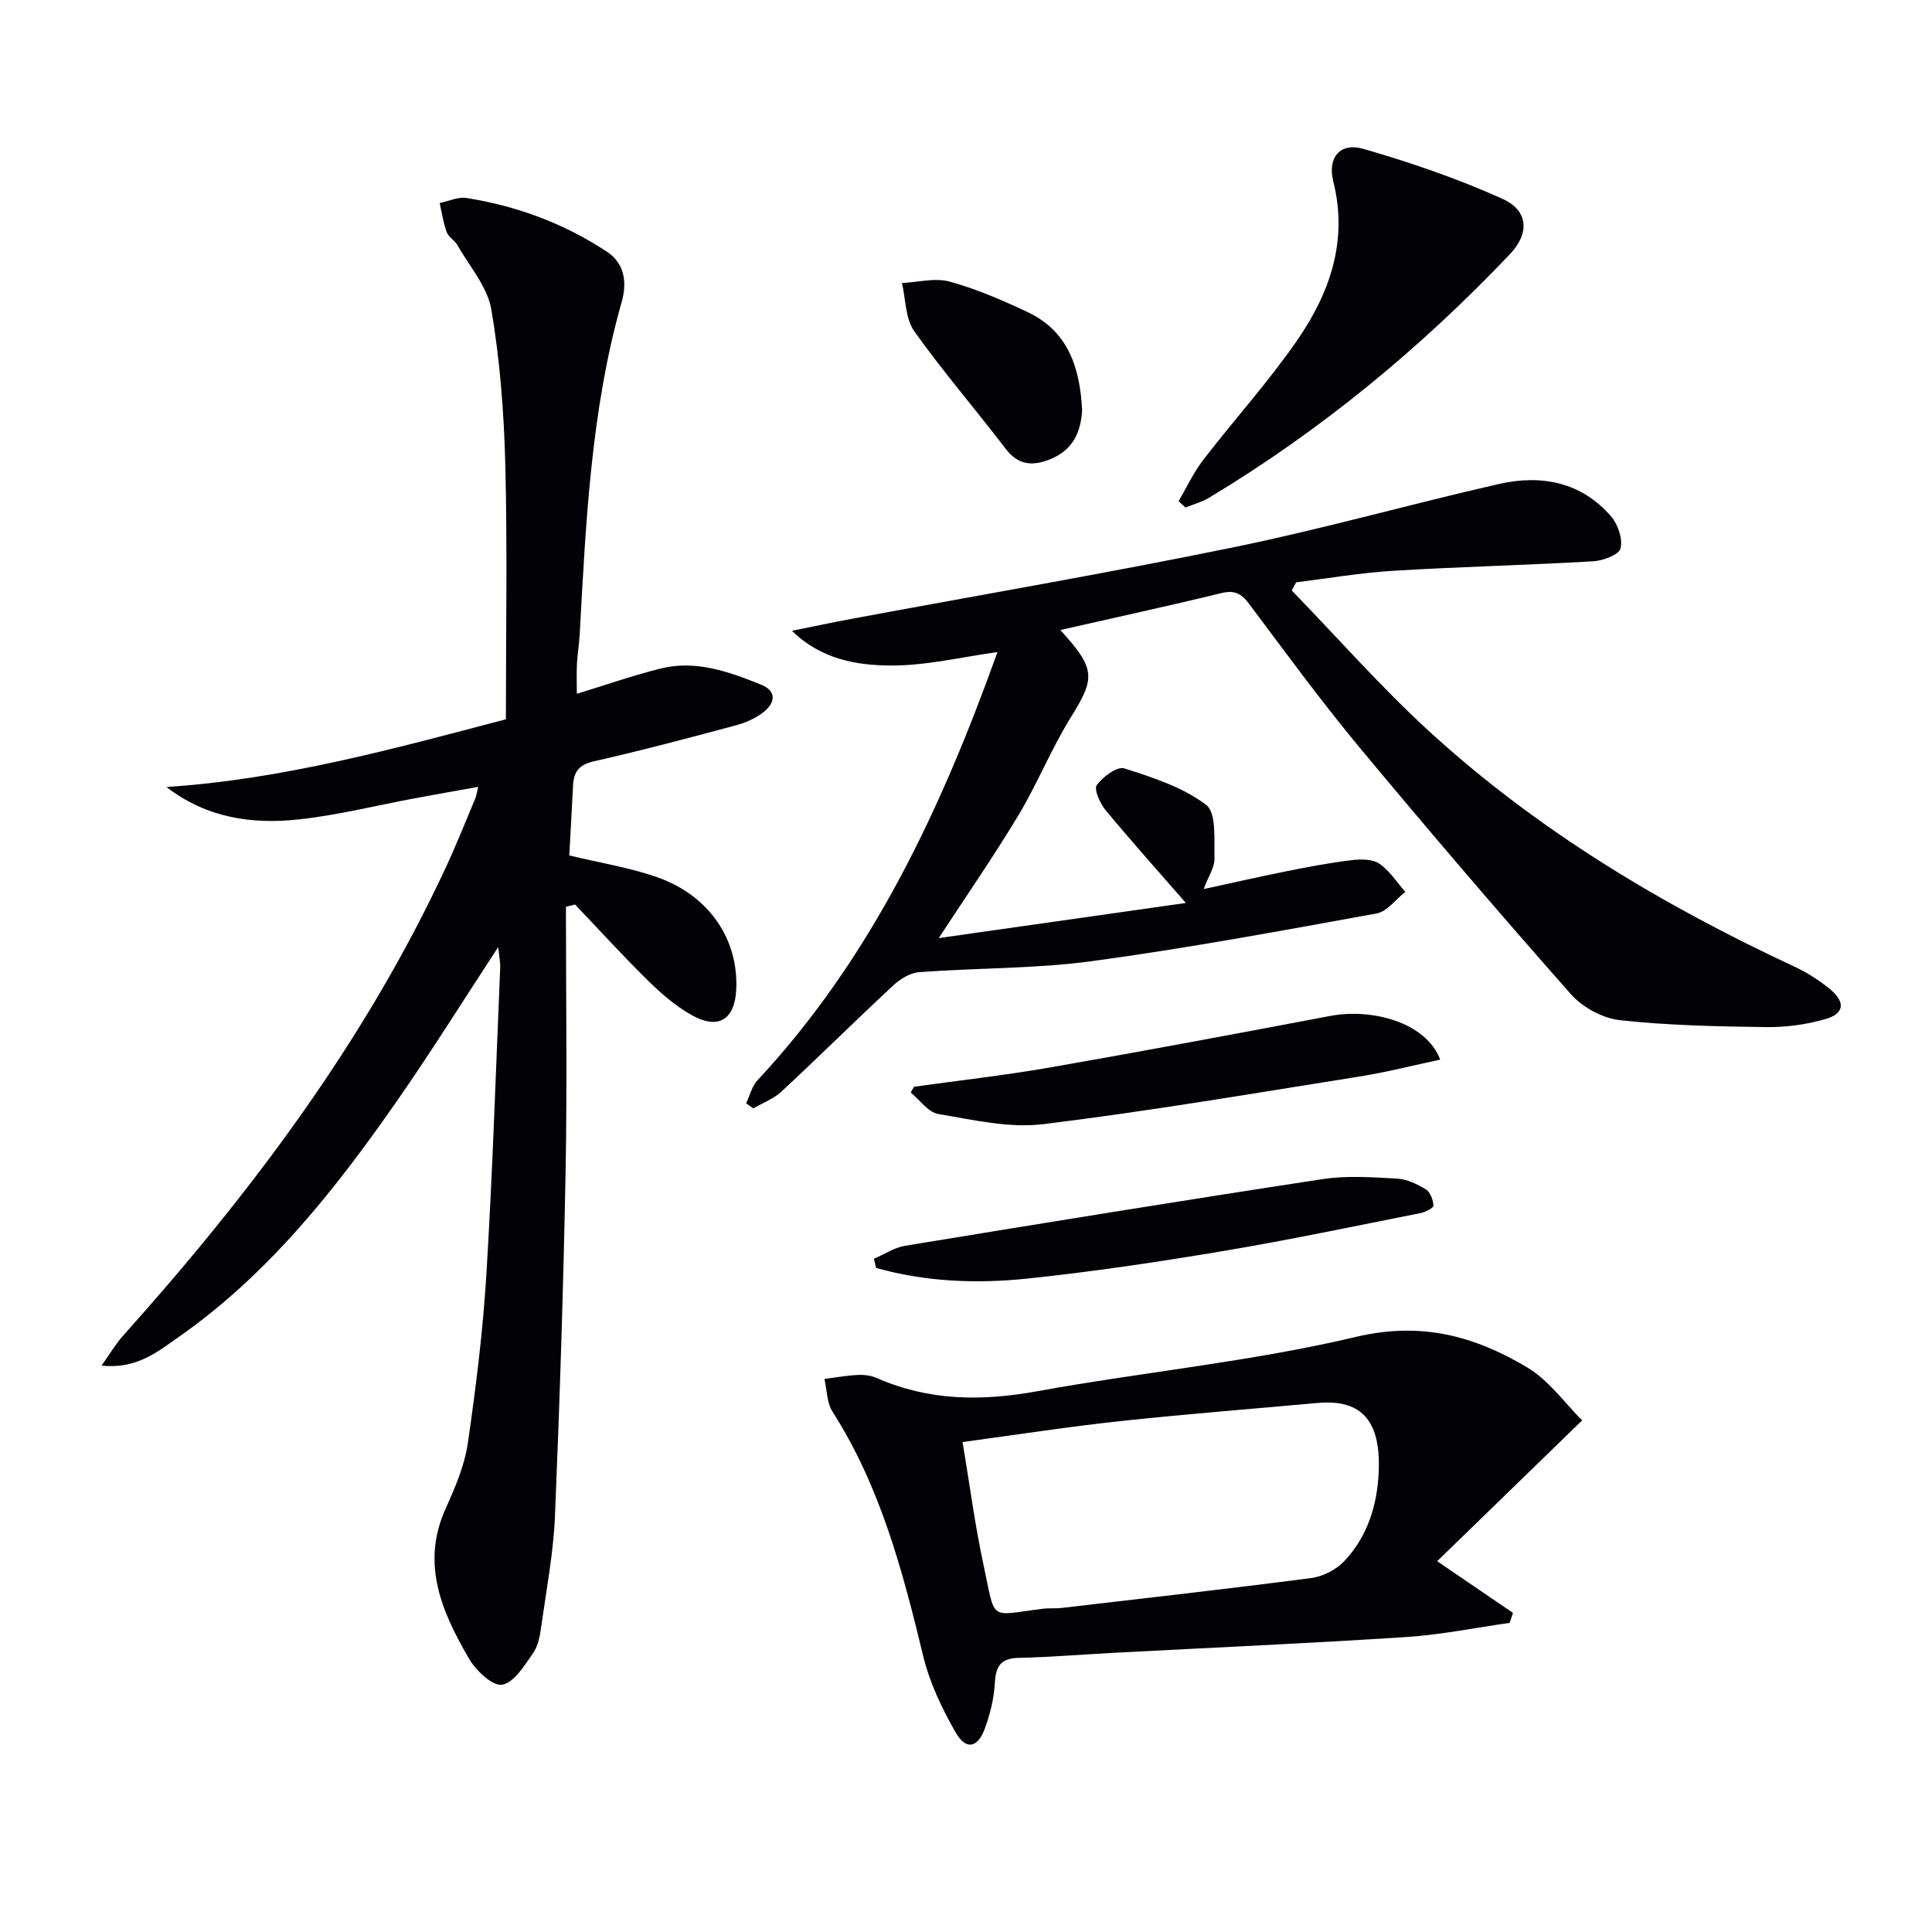 <svg enable-background="new 0 0 400 400" viewBox="0 0 400 400" xmlns="http://www.w3.org/2000/svg"><path d="m117.17 187.75c0 18.27.27 36.54-.07 54.81-.45 23.78-1.21 47.56-2.2 71.33-.32 7.6-1.76 15.15-2.82 22.7-.27 1.95-.62 4.12-1.7 5.66-1.79 2.56-3.95 6.13-6.43 6.55-1.97.34-5.42-2.93-6.85-5.39-5.59-9.64-10.03-19.6-4.82-31.11 1.95-4.31 3.89-8.85 4.57-13.47 1.7-11.65 3.15-23.39 3.86-35.14 1.28-21.07 1.95-42.17 2.85-63.26.05-1.23-.23-2.48-.41-4.35-7.22 11.01-13.79 21.56-20.88 31.74-12.87 18.5-26.79 36.12-45.54 49.18-4.28 2.98-8.5 6.48-15.71 5.74 1.79-2.51 2.95-4.52 4.47-6.21 26.42-29.49 50.08-60.89 66.85-97.02 2.17-4.67 4.07-9.46 6.07-14.2.19-.44.24-.94.6-2.4-4.67.84-8.91 1.58-13.13 2.37-8 1.49-15.94 3.49-24 4.37-9.69 1.06-19.12-.3-27.42-6.71 24.08-1.57 47.07-7.92 70.28-14.02 0-17.73.32-35.21-.12-52.66-.27-10.75-1.1-21.58-2.89-32.16-.8-4.72-4.54-8.96-7.04-13.37-.56-.99-1.83-1.65-2.2-2.67-.71-1.93-1-4-1.46-6.02 1.86-.38 3.8-1.33 5.56-1.05 10.45 1.66 20.24 5.29 29.09 11.14 3.7 2.45 4.15 6.45 3.05 10.31-6.41 22.58-7.43 45.82-8.72 69.04-.11 1.99-.46 3.96-.56 5.94s-.02 3.97-.02 6.22c5.81-1.77 11.49-3.76 17.31-5.22 7.31-1.83 14.14.64 20.79 3.31 3.39 1.36 2.96 3.81.53 5.72-1.62 1.27-3.69 2.18-5.7 2.72-9.76 2.62-19.54 5.22-29.4 7.45-3.05.69-4.17 2.15-4.31 4.94-.26 4.95-.53 9.91-.78 14.55 6.51 1.58 12.6 2.52 18.31 4.55 10.7 3.8 16.74 12.88 16.25 23.19-.3 6.28-3.71 8.42-9.27 5.29-3.28-1.84-6.25-4.41-8.95-7.07-5.2-5.11-10.11-10.51-15.15-15.8-.65.17-1.27.33-1.89.48z" fill="#010106"/><path d="m219.53 130.44c7.4 8.09 7.22 9.94 2.18 18.06-4.02 6.48-6.89 13.67-10.81 20.21-5.03 8.39-10.62 16.44-16.54 25.51 16.77-2.38 33.29-4.73 51.16-7.27-6.11-7.02-11.51-13.03-16.65-19.26-1.14-1.38-2.42-4.28-1.8-5.14 1.25-1.73 4.22-3.93 5.7-3.46 5.91 1.88 12.13 3.89 16.95 7.55 2.17 1.64 1.62 7.25 1.73 11.07.05 1.83-1.25 3.69-2.24 6.36 6.15-1.33 11.74-2.61 17.36-3.73 4.39-.88 8.8-1.71 13.24-2.25 1.9-.23 4.31-.26 5.75.72 2.14 1.44 3.63 3.85 5.39 5.85-1.97 1.54-3.76 4.06-5.93 4.46-19.59 3.56-39.18 7.2-58.91 9.87-11.81 1.6-23.86 1.39-35.79 2.28-1.87.14-3.94 1.41-5.38 2.75-7.8 7.25-15.36 14.74-23.16 21.99-1.62 1.5-3.86 2.33-5.82 3.47-.49-.35-.99-.7-1.48-1.05.77-1.61 1.19-3.53 2.35-4.77 23.76-25.48 38.05-56.24 49.64-88.52.04-.11-.1-.28-.04-.12-7.39 1.01-14.7 2.81-22 2.77-7.11-.04-14.43-1.28-20.46-7.19 4.14-.83 8.28-1.72 12.43-2.49 26.43-4.92 52.94-9.45 79.28-14.86 18.33-3.76 36.38-8.89 54.64-13.04 8.75-1.99 17.05-.46 23.24 6.71 1.43 1.65 2.45 4.68 1.95 6.63-.34 1.32-3.63 2.54-5.67 2.66-13.77.8-27.58 1.13-41.35 1.96-6.73.41-13.42 1.57-20.13 2.39-.31.56-.61 1.12-.92 1.68 9.44 9.74 18.42 19.97 28.4 29.12 22.39 20.51 48.17 35.95 75.61 48.74 2.68 1.25 5.27 2.89 7.53 4.78 3.14 2.64 2.84 4.99-1.04 6.11-3.92 1.13-8.16 1.71-12.24 1.66-10.11-.13-20.26-.34-30.29-1.43-3.58-.39-7.76-2.65-10.17-5.38-14.87-16.83-29.48-33.9-43.84-51.18-7.97-9.6-15.33-19.7-22.82-29.68-1.62-2.16-3.05-2.85-5.82-2.16-10.73 2.62-21.55 4.96-33.23 7.62z" fill="#010106"/><path d="m327.57 294.07c-10.61 10.31-20.24 19.66-30.02 29.16 6.29 4.29 10.99 7.5 15.69 10.7-.23.69-.46 1.38-.68 2.07-7.14 1.01-14.25 2.46-21.42 2.93-20.07 1.3-40.17 2.19-60.25 3.25-6.64.35-13.27.91-19.91 1.06-3.66.08-4.81 1.58-5 5.11-.17 3.26-.99 6.59-2.13 9.66-1.45 3.89-3.88 4.34-5.96.73-2.85-4.96-5.42-10.34-6.75-15.87-4.26-17.64-8.85-35.06-18.78-50.6-1.19-1.86-1.14-4.5-1.67-6.77 2.33-.3 4.66-.73 7-.84 1.3-.06 2.73.15 3.91.67 10.72 4.71 21.62 4.8 33.04 2.73 22.01-4 44.43-6.13 66.14-11.28 13.5-3.2 24.54-.14 35.33 6.28 4.61 2.73 7.97 7.56 11.46 11.01zm-128.28 4.49c1.47 8.78 2.55 17.14 4.32 25.35 2.6 12.06.91 10.56 12.49 9.14 1.15-.14 2.34.01 3.49-.12 17.29-2.02 34.6-3.96 51.86-6.21 2.41-.32 5.15-1.69 6.82-3.45 4.87-5.13 6.9-11.68 7.18-18.63.43-10.62-3.64-14.99-12.68-14.17-13.56 1.24-27.13 2.28-40.67 3.74-10.84 1.16-21.63 2.84-32.81 4.35z" fill="#010106"/><path d="m244.01 103.76c1.7-2.88 3.12-5.97 5.15-8.6 6.38-8.29 13.46-16.09 19.39-24.68 6.76-9.79 10.59-20.58 7.49-32.93-1.24-4.95 1.44-8.1 6.19-6.74 9.81 2.82 19.56 6.17 28.85 10.36 5.35 2.41 5.66 7.11 1.53 11.46-18.54 19.51-39.16 36.5-62.25 50.4-1.51.91-3.28 1.38-4.92 2.05-.47-.43-.95-.87-1.43-1.32z" fill="#010106"/><path d="m189.24 225c9.34-1.31 18.73-2.35 28.02-3.97 19.43-3.39 38.82-7.03 58.2-10.7 8.38-1.58 19.7 1.18 22.72 9.05-5.69 1.21-11.19 2.63-16.77 3.51-21.79 3.46-43.56 7.18-65.45 9.86-7.06.86-14.52-.91-21.69-2.11-2.09-.35-3.82-2.89-5.71-4.43.23-.41.46-.81.68-1.21z" fill="#010106"/><path d="m180.93 260.61c2.16-.92 4.24-2.32 6.49-2.69 28.79-4.72 57.6-9.41 86.44-13.8 5.03-.77 10.29-.38 15.42-.1 2.03.11 4.15 1.14 5.93 2.23.92.56 1.5 2.17 1.58 3.35.03.48-1.66 1.35-2.66 1.55-13.64 2.7-27.26 5.58-40.98 7.88-13.4 2.25-26.87 4.26-40.39 5.68-10.52 1.11-21.12.69-31.37-2.2-.15-.64-.31-1.27-.46-1.9z" fill="#010106"/><path d="m224.04 84.94c-.25 4.43-1.84 8.28-6.75 10.2-3.67 1.43-6.53 1.12-9.11-2.27-6.23-8.16-12.97-15.95-18.9-24.31-1.85-2.61-1.75-6.6-2.54-9.96 3.3-.16 6.83-1.13 9.86-.3 5.53 1.51 10.88 3.84 16.1 6.29 8.37 3.92 10.9 11.4 11.34 20.35z" fill="#010106"/></svg>